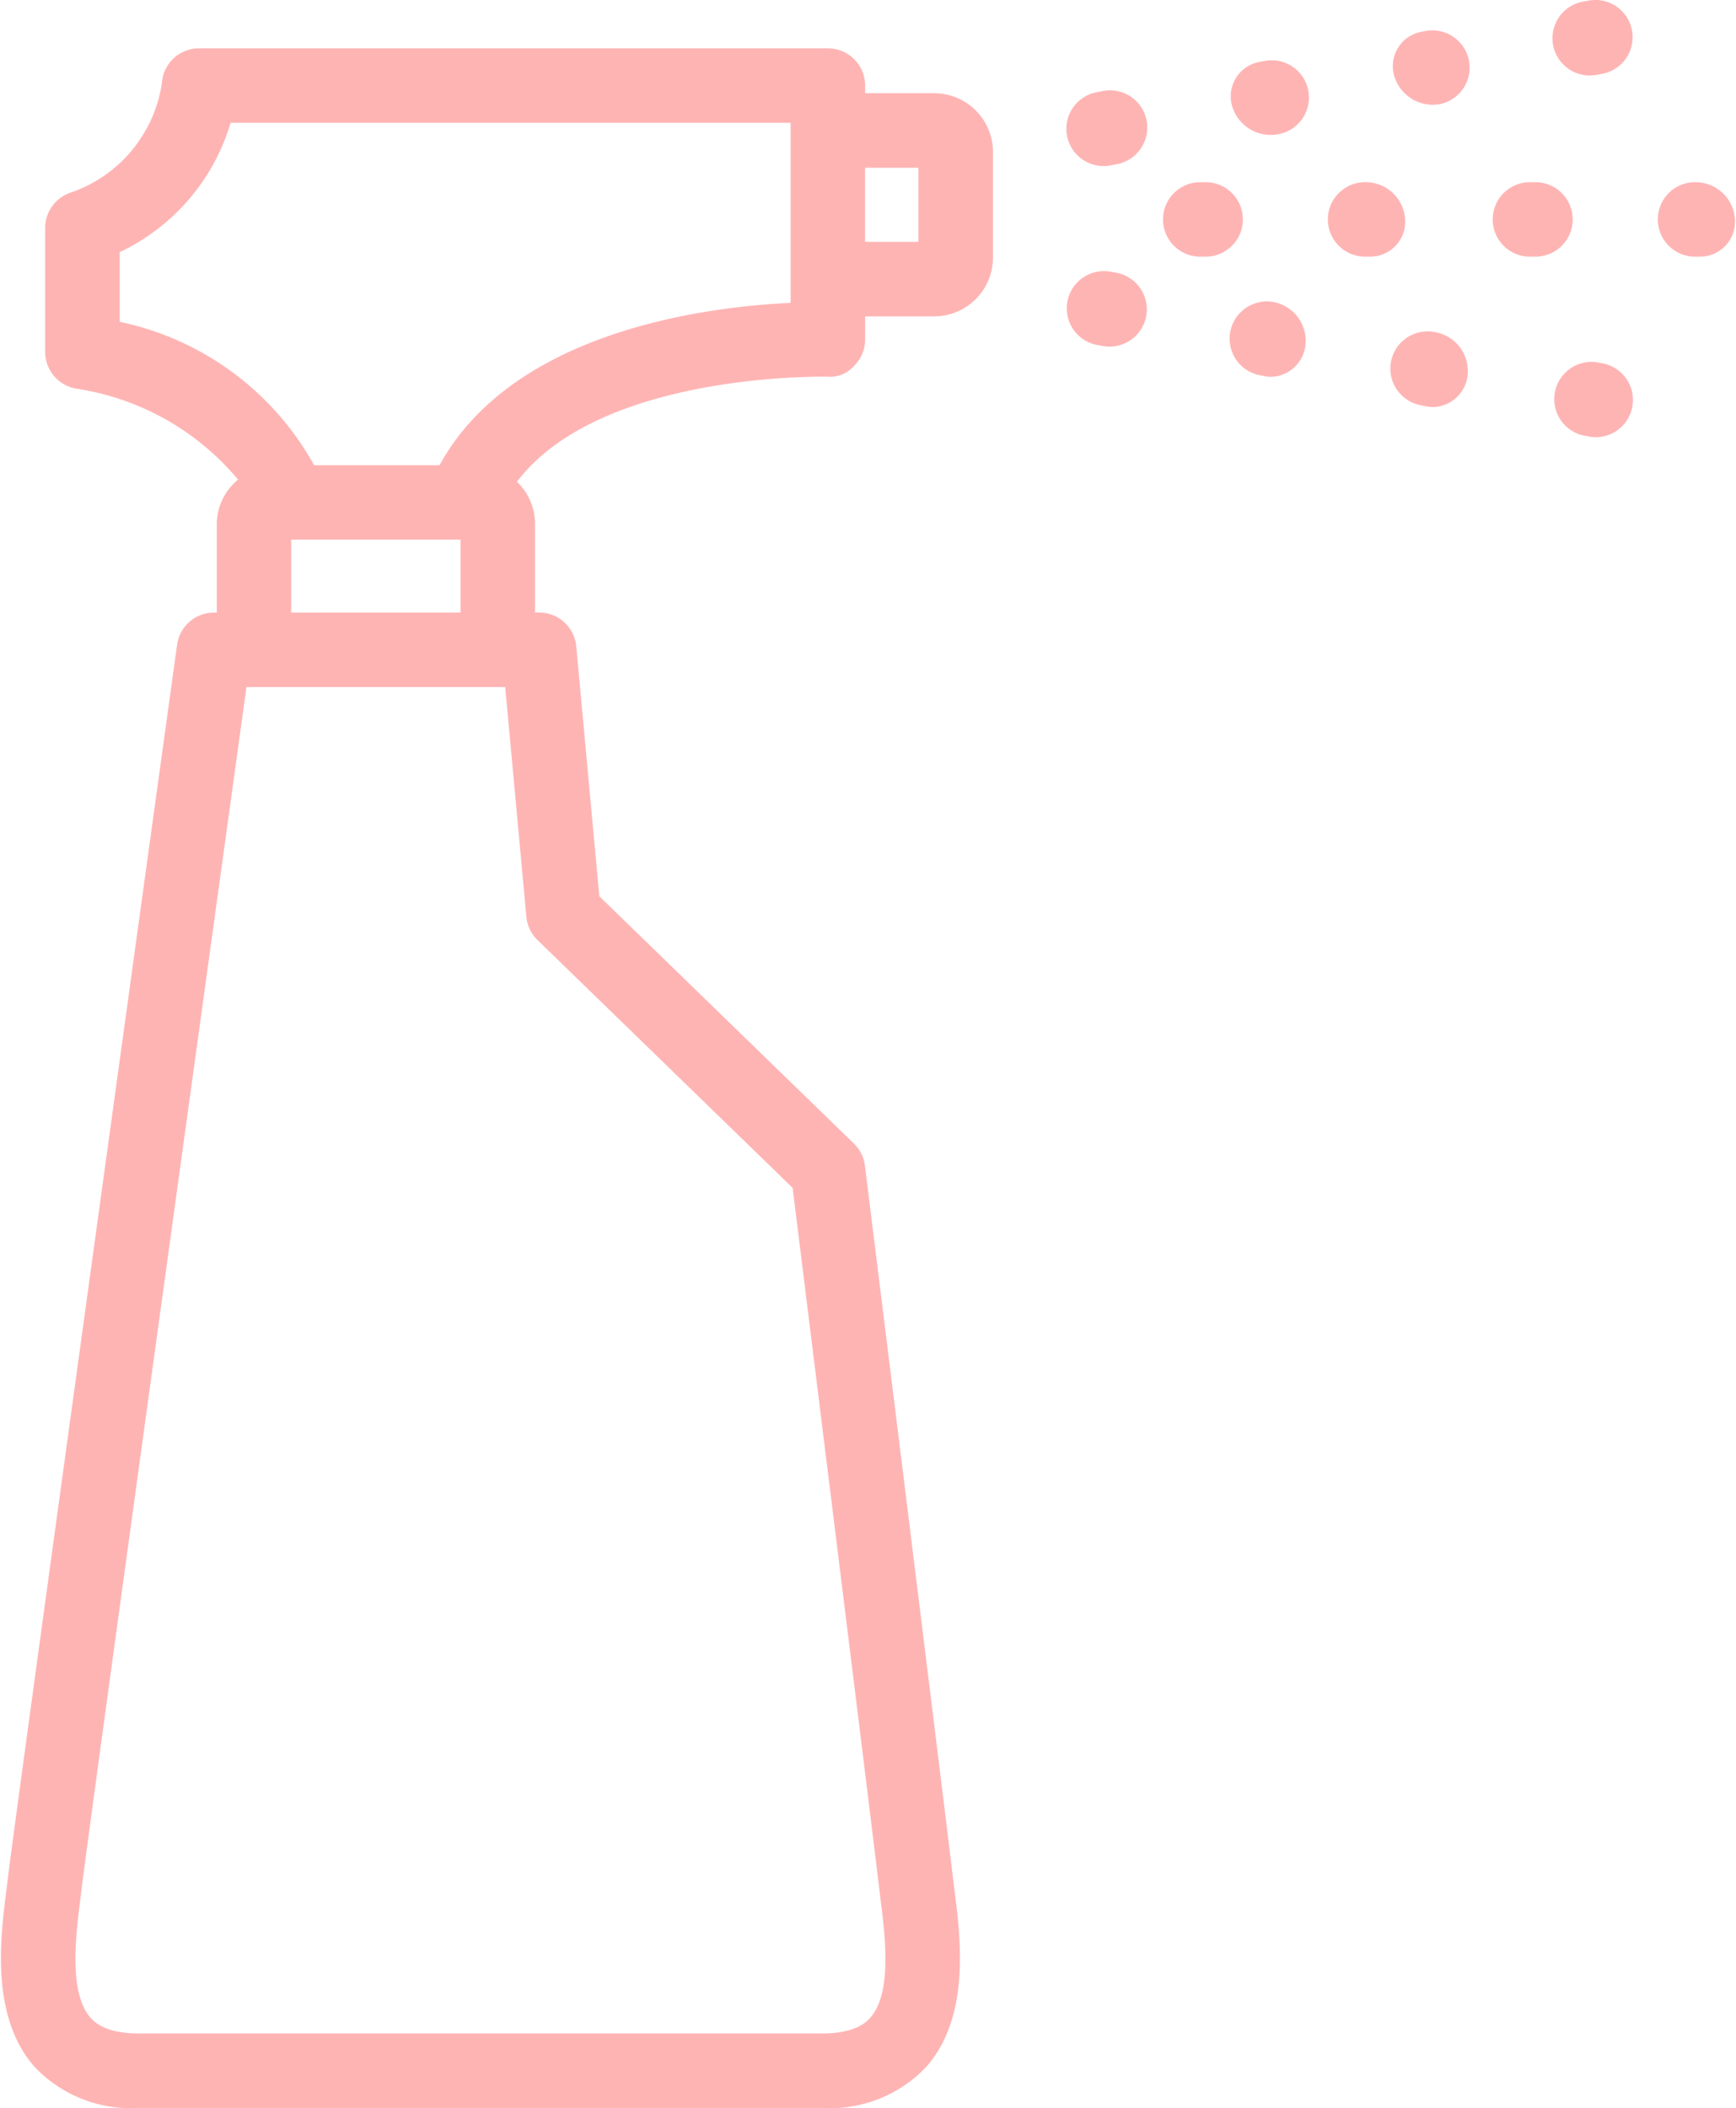 <svg id="Layer_1" data-name="Layer 1" xmlns="http://www.w3.org/2000/svg" width="0.453in" height="0.55in" viewBox="0 0 32.598 39.622">
  <defs>
    <style>
      .cls-1 {
        fill: #ffb4b4;
      }
    </style>
  </defs>
  <g>
    <path class="cls-1" d="M24.245,1.943H22.947V1.799a.7.7,0,0,0-.7-.7H10.425a.7.7,0,0,0-.698.653A2.574,2.574,0,0,1,8.011,3.811a.701.701,0,0,0-.478.664V6.806a.702.702,0,0,0,.6.692,4.914,4.914,0,0,1,3.026,1.707,1.087,1.087,0,0,0-.4.832v1.667H10.706a.7.7,0,0,0-.693.604C9.888,13.209,6.958,34.406,6.831,35.498l-.028.227c-.112.885-.301,2.365.53,3.31a2.491,2.491,0,0,0,1.964.773H22.134a2.489,2.489,0,0,0,1.963-.773c.832-.944.644-2.426.531-3.311l-.028-.226C24.472,34.401,22.943,22.099,22.943,22.099a.698.698,0,0,0-.207-.416l-4.786-4.648L17.517,12.339a.7.7,0,0,0-.697-.636H16.742v-1.667a1.096,1.096,0,0,0-.34-.791c1.567-2.066,5.78-1.972,5.824-1.975a.598.598,0,0,0,.508-.197.7.7,0,0,0,.213-.502V6.137h1.299a1.105,1.105,0,0,0,1.104-1.103V3.046A1.105,1.105,0,0,0,24.245,1.943ZM21.584,22.516c.215,1.734,1.508,12.14,1.625,13.145l.029.24c.083.65.222,1.738-.192,2.208-.064.074-.263.299-.912.299H9.297c-.65,0-.848-.225-.913-.299-.413-.469-.274-1.557-.192-2.207l.03-.241c.113-.976,2.604-19.002,3.095-22.557H16.181l.398,4.317a.7.7,0,0,0,.21.438Zm-9.425-10.812V10.333h3.183v1.37Zm9.387-5.821c-1.566.072-5.217.522-6.599,3.051H12.589A5.453,5.453,0,0,0,8.934,6.239V4.93a3.923,3.923,0,0,0,2.085-2.431h10.527Zm2.402-1.146h-1.002V3.344h1.002Z" transform="translate(-6.702 -0.191)"/>
    <path class="cls-1" d="M27.66,5.315l-.099-.018a.7.7,0,0,0-.246,1.379l.099.018a.77.77,0,0,0,.124.011.7.7,0,0,0,.122-1.39Z" transform="translate(-6.702 -0.191)"/>
    <path class="cls-1" d="M36.81,7.02,36.711,7.001a.7.7,0,0,0-.26,1.375l.099.019a.668.668,0,0,0,.131.013.7.7,0,0,0,.129-1.388Z" transform="translate(-6.702 -0.191)"/>
    <path class="cls-1" d="M30.617,5.866a.7.7,0,0,0-.262,1.375l.098.019a.626.626,0,0,0,.126.013.669.669,0,0,0,.644-.579A.743.743,0,0,0,30.617,5.866Z" transform="translate(-6.702 -0.191)"/>
    <path class="cls-1" d="M33.665,6.434a.7.7,0,1,0-.262,1.375l.098.019a.627.627,0,0,0,.126.013.669.669,0,0,0,.644-.579A.743.743,0,0,0,33.665,6.434Z" transform="translate(-6.702 -0.191)"/>
    <path class="cls-1" d="M33.493.771l-.098.019a.658.658,0,0,0-.515.776h0l.008.033a.755.755,0,0,0,.867.548.7.7,0,0,0-.262-1.375Z" transform="translate(-6.702 -0.191)"/>
    <path class="cls-1" d="M36.573,1.609a.769.769,0,0,0,.124-.011l.099-.018A.7.7,0,1,0,36.553.201L36.549.202l-.099.018a.7.7,0,0,0,.122,1.39Z" transform="translate(-6.702 -0.191)"/>
    <path class="cls-1" d="M30.446,1.338,30.348,1.357a.658.658,0,0,0-.515.776l.008.033a.755.755,0,0,0,.867.548.7.7,0,1,0-.262-1.375h0Z" transform="translate(-6.702 -0.191)"/>
    <path class="cls-1" d="M27.43,3.312a.667.667,0,0,0,.131-.013l.099-.019a.7.7,0,1,0-.26-1.375l-.099.019A.7.7,0,0,0,27.43,3.312Z" transform="translate(-6.702 -0.191)"/>
    <path class="cls-1" d="M33.098,4.315a.744.744,0,0,0-.75-.7.7.7,0,1,0-.005,1.4h.105a.659.659,0,0,0,.652-.667h0Z" transform="translate(-6.702 -0.191)"/>
    <path class="cls-1" d="M38.548,3.615a.7.7,0,0,0,0,1.4h.1a.659.659,0,0,0,.652-.667h0l-.001-.033A.744.744,0,0,0,38.548,3.615Z" transform="translate(-6.702 -0.191)"/>
    <path class="cls-1" d="M36.248,4.315a.7.7,0,0,0-.7-.7h-.101a.7.7,0,0,0-.005,1.4h.106a.7.7,0,0,0,.7-.7Z" transform="translate(-6.702 -0.191)"/>
    <path class="cls-1" d="M30.048,4.315a.7.7,0,0,0-.7-.7h-.101a.7.7,0,0,0,0,1.4H29.348a.7.7,0,0,0,.7-.7Z" transform="translate(-6.702 -0.191)"/>
  </g>
</svg>
